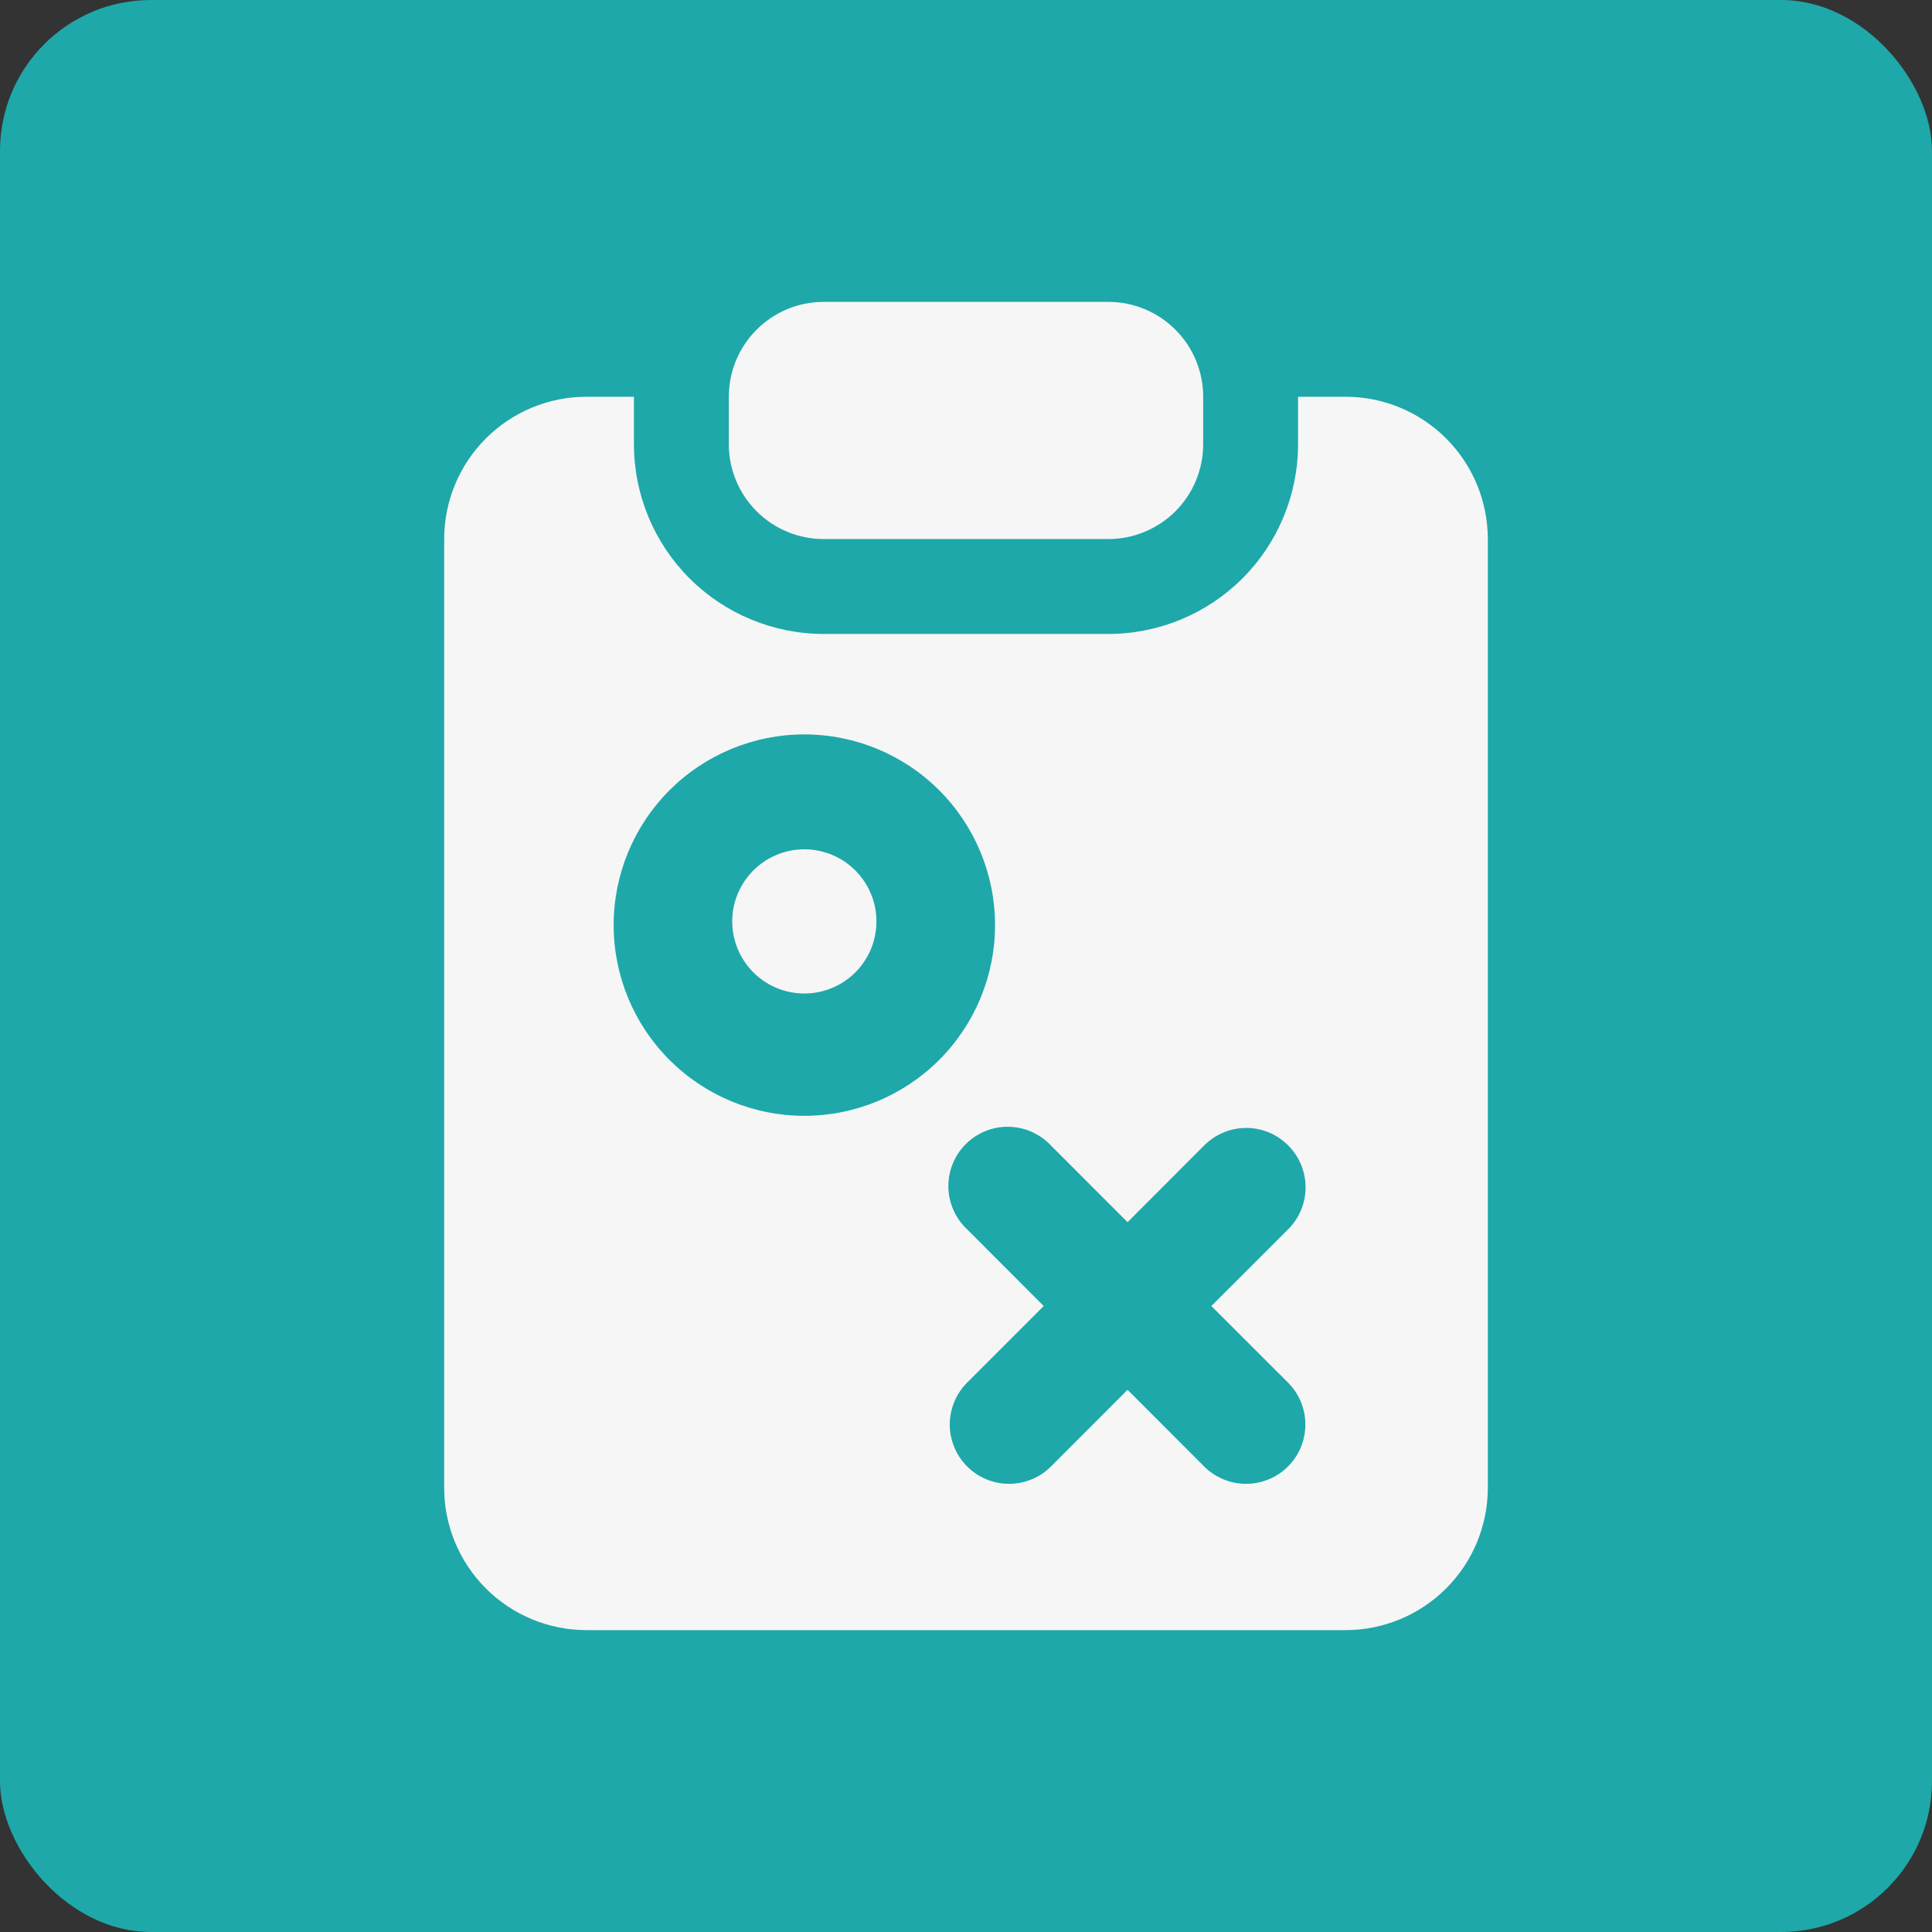 <?xml version="1.0" encoding="UTF-8"?> <svg xmlns="http://www.w3.org/2000/svg" width="64" height="64" viewBox="0 0 64 64" fill="none"><rect x="0" y="0" width="64" height="64" fill="#333333" stroke="none"/><rect width="64" height="64" rx="5" fill="#1EA8A9"></rect><g clip-path="url(#clip0_2311_513)"><path fill-rule="evenodd" clip-rule="evenodd" d="M27.286 10C26.452 10 25.653 10.331 25.063 10.921C24.474 11.51 24.143 12.309 24.143 13.143V14.733C24.148 15.563 24.481 16.358 25.07 16.943C25.659 17.529 26.456 17.857 27.286 17.857H36.714C37.548 17.857 38.347 17.526 38.937 16.937C39.526 16.347 39.857 15.548 39.857 14.714V13.143C39.857 12.309 39.526 11.51 38.937 10.921C38.347 10.331 37.548 10 36.714 10H27.286ZM21 13.143H19.429C18.178 13.143 16.979 13.639 16.095 14.524C15.211 15.408 14.714 16.607 14.714 17.857V49.286C14.714 50.536 15.211 51.735 16.095 52.619C16.979 53.503 18.178 54 19.429 54H44.572C45.822 54 47.021 53.503 47.905 52.619C48.789 51.735 49.286 50.536 49.286 49.286V17.857C49.286 16.607 48.789 15.408 47.905 14.524C47.021 13.639 45.822 13.143 44.572 13.143H43V14.714C43 16.381 42.338 17.98 41.159 19.159C39.98 20.338 38.381 21 36.714 21H27.286C25.619 21 24.02 20.338 22.841 19.159C21.662 17.98 21 16.381 21 14.714V13.143ZM24.259 30.645C24.243 30.322 24.292 29.998 24.404 29.694C24.517 29.391 24.69 29.113 24.913 28.878C25.136 28.643 25.405 28.456 25.702 28.328C26 28.2 26.321 28.134 26.645 28.134C26.969 28.134 27.289 28.2 27.587 28.328C27.885 28.456 28.153 28.643 28.376 28.878C28.599 29.113 28.773 29.391 28.885 29.694C28.997 29.998 29.047 30.322 29.03 30.645C28.999 31.257 28.734 31.833 28.29 32.255C27.846 32.676 27.257 32.911 26.645 32.911C26.032 32.911 25.444 32.676 25 32.255C24.556 31.833 24.291 31.257 24.259 30.645ZM26.645 24.328C24.969 24.328 23.362 24.994 22.178 26.178C20.993 27.363 20.328 28.97 20.328 30.645C20.328 32.321 20.993 33.928 22.178 35.112C23.362 36.297 24.969 36.963 26.645 36.963C28.32 36.963 29.927 36.297 31.111 35.112C32.296 33.928 32.962 32.321 32.962 30.645C32.962 28.97 32.296 27.363 31.111 26.178C29.927 24.994 28.32 24.328 26.645 24.328ZM42.673 37.943C42.856 38.126 43 38.342 43.099 38.581C43.198 38.819 43.249 39.074 43.249 39.332C43.249 39.59 43.198 39.846 43.099 40.084C43 40.322 42.856 40.539 42.673 40.721L40.127 43.264L42.667 45.8C42.849 45.983 42.994 46.199 43.093 46.438C43.191 46.676 43.242 46.931 43.242 47.189C43.242 47.447 43.191 47.703 43.093 47.941C42.994 48.18 42.849 48.396 42.667 48.579C42.484 48.761 42.268 48.906 42.03 49.004C41.791 49.103 41.536 49.154 41.278 49.154C41.02 49.154 40.764 49.103 40.526 49.004C40.288 48.906 40.071 48.761 39.889 48.579L37.352 46.039L34.816 48.579C34.634 48.761 34.417 48.906 34.179 49.004C33.94 49.103 33.685 49.154 33.427 49.154C33.169 49.154 32.913 49.103 32.675 49.004C32.437 48.906 32.22 48.761 32.038 48.579C31.855 48.396 31.711 48.18 31.612 47.941C31.513 47.703 31.462 47.447 31.462 47.189C31.462 46.931 31.513 46.676 31.612 46.438C31.711 46.199 31.855 45.983 32.038 45.8L34.574 43.264L32.032 40.718C31.84 40.538 31.687 40.321 31.582 40.08C31.476 39.84 31.419 39.58 31.416 39.318C31.412 39.055 31.461 38.794 31.56 38.55C31.659 38.307 31.806 38.086 31.992 37.9C32.178 37.714 32.399 37.568 32.642 37.469C32.886 37.37 33.147 37.322 33.41 37.326C33.673 37.33 33.932 37.386 34.172 37.492C34.413 37.599 34.63 37.752 34.81 37.943L37.352 40.486L39.895 37.94C40.077 37.758 40.294 37.613 40.532 37.514C40.771 37.415 41.026 37.364 41.284 37.364C41.542 37.364 41.797 37.415 42.036 37.514C42.274 37.613 42.491 37.761 42.673 37.943Z" fill="#F6F6F6"></path></g><defs><clipPath id="clip0_2311_513"><rect width="44" height="44" fill="white" transform="translate(10 10)"></rect></clipPath></defs></svg> 